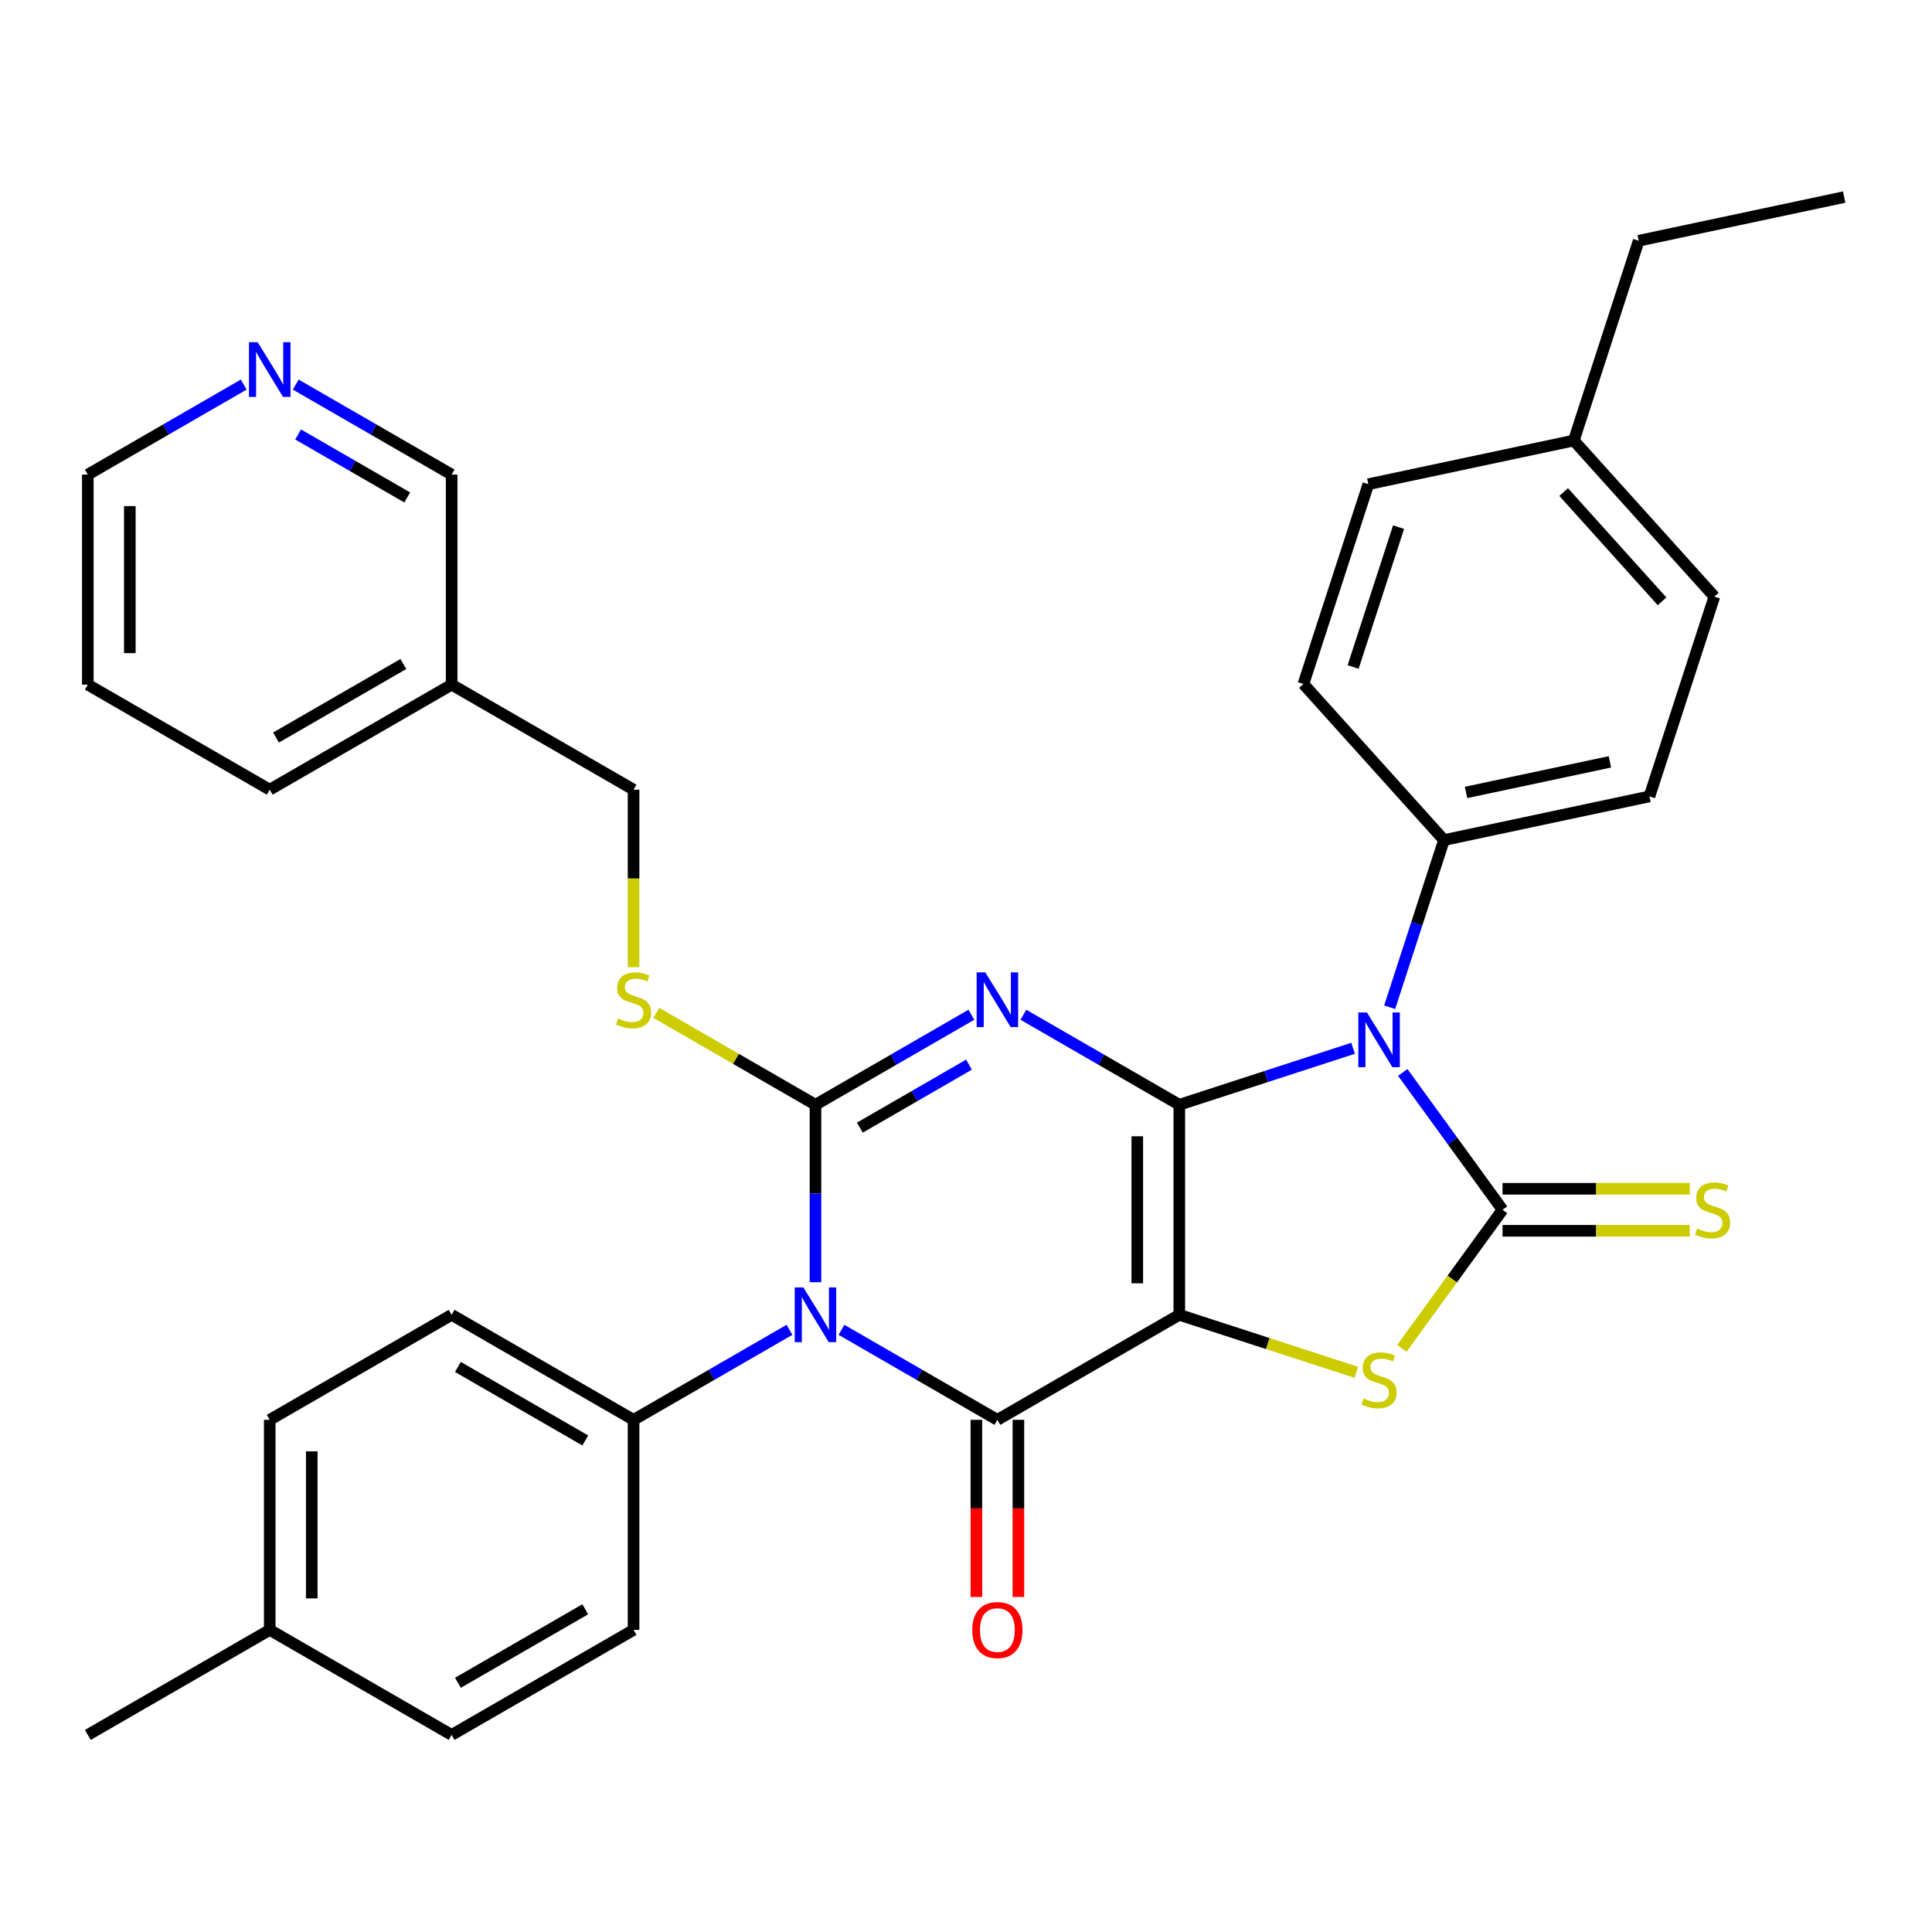 <?xml version='1.0' encoding='iso-8859-1'?>
<svg version='1.1' baseProfile='full'
              xmlns='http://www.w3.org/2000/svg'
                      xmlns:rdkit='http://www.rdkit.org/xml'
                      xmlns:xlink='http://www.w3.org/1999/xlink'
                  xml:space='preserve'
width='1000px' height='1000px' viewBox='0 0 1000 1000'>
<!-- END OF HEADER -->
<rect style='opacity:1.0;fill:#FFFFFF;stroke:none' width='1000' height='1000' x='0' y='0'> </rect>
<path class='bond-0' d='M 610.403,571.821 L 610.403,680.545' style='fill:none;fill-rule:evenodd;stroke:#000000;stroke-width:6px;stroke-linecap:butt;stroke-linejoin:miter;stroke-opacity:1' />
<path class='bond-0' d='M 588.658,588.13 L 588.658,664.237' style='fill:none;fill-rule:evenodd;stroke:#000000;stroke-width:6px;stroke-linecap:butt;stroke-linejoin:miter;stroke-opacity:1' />
<path class='bond-1' d='M 610.403,571.821 L 570.053,548.525' style='fill:none;fill-rule:evenodd;stroke:#000000;stroke-width:6px;stroke-linecap:butt;stroke-linejoin:miter;stroke-opacity:1' />
<path class='bond-1' d='M 570.053,548.525 L 529.703,525.229' style='fill:none;fill-rule:evenodd;stroke:#0000FF;stroke-width:6px;stroke-linecap:butt;stroke-linejoin:miter;stroke-opacity:1' />
<path class='bond-2' d='M 610.403,571.821 L 655.376,557.208' style='fill:none;fill-rule:evenodd;stroke:#000000;stroke-width:6px;stroke-linecap:butt;stroke-linejoin:miter;stroke-opacity:1' />
<path class='bond-2' d='M 655.376,557.208 L 700.348,542.596' style='fill:none;fill-rule:evenodd;stroke:#0000FF;stroke-width:6px;stroke-linecap:butt;stroke-linejoin:miter;stroke-opacity:1' />
<path class='bond-5' d='M 610.403,680.545 L 516.245,734.907' style='fill:none;fill-rule:evenodd;stroke:#000000;stroke-width:6px;stroke-linecap:butt;stroke-linejoin:miter;stroke-opacity:1' />
<path class='bond-7' d='M 610.403,680.545 L 656.206,695.427' style='fill:none;fill-rule:evenodd;stroke:#000000;stroke-width:6px;stroke-linecap:butt;stroke-linejoin:miter;stroke-opacity:1' />
<path class='bond-7' d='M 656.206,695.427 L 702.008,710.31' style='fill:none;fill-rule:evenodd;stroke:#CCCC00;stroke-width:6px;stroke-linecap:butt;stroke-linejoin:miter;stroke-opacity:1' />
<path class='bond-3' d='M 502.787,525.229 L 462.437,548.525' style='fill:none;fill-rule:evenodd;stroke:#0000FF;stroke-width:6px;stroke-linecap:butt;stroke-linejoin:miter;stroke-opacity:1' />
<path class='bond-3' d='M 462.437,548.525 L 422.087,571.821' style='fill:none;fill-rule:evenodd;stroke:#000000;stroke-width:6px;stroke-linecap:butt;stroke-linejoin:miter;stroke-opacity:1' />
<path class='bond-3' d='M 501.554,551.049 L 473.309,567.356' style='fill:none;fill-rule:evenodd;stroke:#0000FF;stroke-width:6px;stroke-linecap:butt;stroke-linejoin:miter;stroke-opacity:1' />
<path class='bond-3' d='M 473.309,567.356 L 445.064,583.664' style='fill:none;fill-rule:evenodd;stroke:#000000;stroke-width:6px;stroke-linecap:butt;stroke-linejoin:miter;stroke-opacity:1' />
<path class='bond-6' d='M 726.069,555.101 L 751.891,590.642' style='fill:none;fill-rule:evenodd;stroke:#0000FF;stroke-width:6px;stroke-linecap:butt;stroke-linejoin:miter;stroke-opacity:1' />
<path class='bond-6' d='M 751.891,590.642 L 777.713,626.183' style='fill:none;fill-rule:evenodd;stroke:#000000;stroke-width:6px;stroke-linecap:butt;stroke-linejoin:miter;stroke-opacity:1' />
<path class='bond-9' d='M 719.29,521.345 L 733.347,478.083' style='fill:none;fill-rule:evenodd;stroke:#0000FF;stroke-width:6px;stroke-linecap:butt;stroke-linejoin:miter;stroke-opacity:1' />
<path class='bond-9' d='M 733.347,478.083 L 747.404,434.82' style='fill:none;fill-rule:evenodd;stroke:#000000;stroke-width:6px;stroke-linecap:butt;stroke-linejoin:miter;stroke-opacity:1' />
<path class='bond-4' d='M 422.087,571.821 L 422.087,617.744' style='fill:none;fill-rule:evenodd;stroke:#000000;stroke-width:6px;stroke-linecap:butt;stroke-linejoin:miter;stroke-opacity:1' />
<path class='bond-4' d='M 422.087,617.744 L 422.087,663.667' style='fill:none;fill-rule:evenodd;stroke:#0000FF;stroke-width:6px;stroke-linecap:butt;stroke-linejoin:miter;stroke-opacity:1' />
<path class='bond-8' d='M 422.087,571.821 L 380.907,548.046' style='fill:none;fill-rule:evenodd;stroke:#000000;stroke-width:6px;stroke-linecap:butt;stroke-linejoin:miter;stroke-opacity:1' />
<path class='bond-8' d='M 380.907,548.046 L 339.727,524.27' style='fill:none;fill-rule:evenodd;stroke:#CCCC00;stroke-width:6px;stroke-linecap:butt;stroke-linejoin:miter;stroke-opacity:1' />
<path class='bond-10' d='M 408.629,688.315 L 368.279,711.611' style='fill:none;fill-rule:evenodd;stroke:#0000FF;stroke-width:6px;stroke-linecap:butt;stroke-linejoin:miter;stroke-opacity:1' />
<path class='bond-10' d='M 368.279,711.611 L 327.929,734.907' style='fill:none;fill-rule:evenodd;stroke:#000000;stroke-width:6px;stroke-linecap:butt;stroke-linejoin:miter;stroke-opacity:1' />
<path class='bond-34' d='M 435.545,688.315 L 475.895,711.611' style='fill:none;fill-rule:evenodd;stroke:#0000FF;stroke-width:6px;stroke-linecap:butt;stroke-linejoin:miter;stroke-opacity:1' />
<path class='bond-34' d='M 475.895,711.611 L 516.245,734.907' style='fill:none;fill-rule:evenodd;stroke:#000000;stroke-width:6px;stroke-linecap:butt;stroke-linejoin:miter;stroke-opacity:1' />
<path class='bond-12' d='M 505.373,734.907 L 505.373,780.751' style='fill:none;fill-rule:evenodd;stroke:#000000;stroke-width:6px;stroke-linecap:butt;stroke-linejoin:miter;stroke-opacity:1' />
<path class='bond-12' d='M 505.373,780.751 L 505.373,826.594' style='fill:none;fill-rule:evenodd;stroke:#FF0000;stroke-width:6px;stroke-linecap:butt;stroke-linejoin:miter;stroke-opacity:1' />
<path class='bond-12' d='M 527.117,734.907 L 527.117,780.751' style='fill:none;fill-rule:evenodd;stroke:#000000;stroke-width:6px;stroke-linecap:butt;stroke-linejoin:miter;stroke-opacity:1' />
<path class='bond-12' d='M 527.117,780.751 L 527.117,826.594' style='fill:none;fill-rule:evenodd;stroke:#FF0000;stroke-width:6px;stroke-linecap:butt;stroke-linejoin:miter;stroke-opacity:1' />
<path class='bond-11' d='M 777.713,637.056 L 826.176,637.056' style='fill:none;fill-rule:evenodd;stroke:#000000;stroke-width:6px;stroke-linecap:butt;stroke-linejoin:miter;stroke-opacity:1' />
<path class='bond-11' d='M 826.176,637.056 L 874.639,637.056' style='fill:none;fill-rule:evenodd;stroke:#CCCC00;stroke-width:6px;stroke-linecap:butt;stroke-linejoin:miter;stroke-opacity:1' />
<path class='bond-11' d='M 777.713,615.311 L 826.176,615.311' style='fill:none;fill-rule:evenodd;stroke:#000000;stroke-width:6px;stroke-linecap:butt;stroke-linejoin:miter;stroke-opacity:1' />
<path class='bond-11' d='M 826.176,615.311 L 874.639,615.311' style='fill:none;fill-rule:evenodd;stroke:#CCCC00;stroke-width:6px;stroke-linecap:butt;stroke-linejoin:miter;stroke-opacity:1' />
<path class='bond-33' d='M 777.713,626.183 L 751.659,662.044' style='fill:none;fill-rule:evenodd;stroke:#000000;stroke-width:6px;stroke-linecap:butt;stroke-linejoin:miter;stroke-opacity:1' />
<path class='bond-33' d='M 751.659,662.044 L 725.604,697.904' style='fill:none;fill-rule:evenodd;stroke:#CCCC00;stroke-width:6px;stroke-linecap:butt;stroke-linejoin:miter;stroke-opacity:1' />
<path class='bond-19' d='M 327.929,500.621 L 327.929,454.677' style='fill:none;fill-rule:evenodd;stroke:#CCCC00;stroke-width:6px;stroke-linecap:butt;stroke-linejoin:miter;stroke-opacity:1' />
<path class='bond-19' d='M 327.929,454.677 L 327.929,408.734' style='fill:none;fill-rule:evenodd;stroke:#000000;stroke-width:6px;stroke-linecap:butt;stroke-linejoin:miter;stroke-opacity:1' />
<path class='bond-15' d='M 747.404,434.82 L 853.752,412.215' style='fill:none;fill-rule:evenodd;stroke:#000000;stroke-width:6px;stroke-linecap:butt;stroke-linejoin:miter;stroke-opacity:1' />
<path class='bond-15' d='M 758.835,410.16 L 833.279,394.336' style='fill:none;fill-rule:evenodd;stroke:#000000;stroke-width:6px;stroke-linecap:butt;stroke-linejoin:miter;stroke-opacity:1' />
<path class='bond-16' d='M 747.404,434.82 L 674.653,354.022' style='fill:none;fill-rule:evenodd;stroke:#000000;stroke-width:6px;stroke-linecap:butt;stroke-linejoin:miter;stroke-opacity:1' />
<path class='bond-14' d='M 327.929,734.907 L 233.771,680.545' style='fill:none;fill-rule:evenodd;stroke:#000000;stroke-width:6px;stroke-linecap:butt;stroke-linejoin:miter;stroke-opacity:1' />
<path class='bond-14' d='M 302.933,745.585 L 237.022,707.531' style='fill:none;fill-rule:evenodd;stroke:#000000;stroke-width:6px;stroke-linecap:butt;stroke-linejoin:miter;stroke-opacity:1' />
<path class='bond-17' d='M 327.929,734.907 L 327.929,843.632' style='fill:none;fill-rule:evenodd;stroke:#000000;stroke-width:6px;stroke-linecap:butt;stroke-linejoin:miter;stroke-opacity:1' />
<path class='bond-13' d='M 153.071,199.056 L 193.421,222.352' style='fill:none;fill-rule:evenodd;stroke:#0000FF;stroke-width:6px;stroke-linecap:butt;stroke-linejoin:miter;stroke-opacity:1' />
<path class='bond-13' d='M 193.421,222.352 L 233.771,245.648' style='fill:none;fill-rule:evenodd;stroke:#000000;stroke-width:6px;stroke-linecap:butt;stroke-linejoin:miter;stroke-opacity:1' />
<path class='bond-13' d='M 154.303,224.876 L 182.548,241.183' style='fill:none;fill-rule:evenodd;stroke:#0000FF;stroke-width:6px;stroke-linecap:butt;stroke-linejoin:miter;stroke-opacity:1' />
<path class='bond-13' d='M 182.548,241.183 L 210.793,257.49' style='fill:none;fill-rule:evenodd;stroke:#000000;stroke-width:6px;stroke-linecap:butt;stroke-linejoin:miter;stroke-opacity:1' />
<path class='bond-37' d='M 126.155,199.056 L 85.805,222.352' style='fill:none;fill-rule:evenodd;stroke:#0000FF;stroke-width:6px;stroke-linecap:butt;stroke-linejoin:miter;stroke-opacity:1' />
<path class='bond-37' d='M 85.805,222.352 L 45.455,245.648' style='fill:none;fill-rule:evenodd;stroke:#000000;stroke-width:6px;stroke-linecap:butt;stroke-linejoin:miter;stroke-opacity:1' />
<path class='bond-20' d='M 233.771,680.545 L 139.613,734.907' style='fill:none;fill-rule:evenodd;stroke:#000000;stroke-width:6px;stroke-linecap:butt;stroke-linejoin:miter;stroke-opacity:1' />
<path class='bond-22' d='M 853.752,412.215 L 887.35,308.812' style='fill:none;fill-rule:evenodd;stroke:#000000;stroke-width:6px;stroke-linecap:butt;stroke-linejoin:miter;stroke-opacity:1' />
<path class='bond-23' d='M 674.653,354.022 L 708.251,250.619' style='fill:none;fill-rule:evenodd;stroke:#000000;stroke-width:6px;stroke-linecap:butt;stroke-linejoin:miter;stroke-opacity:1' />
<path class='bond-23' d='M 700.373,345.231 L 723.892,272.849' style='fill:none;fill-rule:evenodd;stroke:#000000;stroke-width:6px;stroke-linecap:butt;stroke-linejoin:miter;stroke-opacity:1' />
<path class='bond-21' d='M 327.929,843.632 L 233.771,897.994' style='fill:none;fill-rule:evenodd;stroke:#000000;stroke-width:6px;stroke-linecap:butt;stroke-linejoin:miter;stroke-opacity:1' />
<path class='bond-21' d='M 302.933,832.955 L 237.022,871.008' style='fill:none;fill-rule:evenodd;stroke:#000000;stroke-width:6px;stroke-linecap:butt;stroke-linejoin:miter;stroke-opacity:1' />
<path class='bond-18' d='M 233.771,354.372 L 327.929,408.734' style='fill:none;fill-rule:evenodd;stroke:#000000;stroke-width:6px;stroke-linecap:butt;stroke-linejoin:miter;stroke-opacity:1' />
<path class='bond-26' d='M 233.771,354.372 L 233.771,245.648' style='fill:none;fill-rule:evenodd;stroke:#000000;stroke-width:6px;stroke-linecap:butt;stroke-linejoin:miter;stroke-opacity:1' />
<path class='bond-28' d='M 233.771,354.372 L 139.613,408.734' style='fill:none;fill-rule:evenodd;stroke:#000000;stroke-width:6px;stroke-linecap:butt;stroke-linejoin:miter;stroke-opacity:1' />
<path class='bond-28' d='M 208.775,343.695 L 142.864,381.748' style='fill:none;fill-rule:evenodd;stroke:#000000;stroke-width:6px;stroke-linecap:butt;stroke-linejoin:miter;stroke-opacity:1' />
<path class='bond-36' d='M 139.613,734.907 L 139.613,843.632' style='fill:none;fill-rule:evenodd;stroke:#000000;stroke-width:6px;stroke-linecap:butt;stroke-linejoin:miter;stroke-opacity:1' />
<path class='bond-36' d='M 161.358,751.216 L 161.358,827.323' style='fill:none;fill-rule:evenodd;stroke:#000000;stroke-width:6px;stroke-linecap:butt;stroke-linejoin:miter;stroke-opacity:1' />
<path class='bond-24' d='M 233.771,897.994 L 139.613,843.632' style='fill:none;fill-rule:evenodd;stroke:#000000;stroke-width:6px;stroke-linecap:butt;stroke-linejoin:miter;stroke-opacity:1' />
<path class='bond-35' d='M 887.35,308.812 L 814.599,228.014' style='fill:none;fill-rule:evenodd;stroke:#000000;stroke-width:6px;stroke-linecap:butt;stroke-linejoin:miter;stroke-opacity:1' />
<path class='bond-35' d='M 860.278,311.242 L 809.352,254.684' style='fill:none;fill-rule:evenodd;stroke:#000000;stroke-width:6px;stroke-linecap:butt;stroke-linejoin:miter;stroke-opacity:1' />
<path class='bond-25' d='M 708.251,250.619 L 814.599,228.014' style='fill:none;fill-rule:evenodd;stroke:#000000;stroke-width:6px;stroke-linecap:butt;stroke-linejoin:miter;stroke-opacity:1' />
<path class='bond-30' d='M 139.613,843.632 L 45.455,897.994' style='fill:none;fill-rule:evenodd;stroke:#000000;stroke-width:6px;stroke-linecap:butt;stroke-linejoin:miter;stroke-opacity:1' />
<path class='bond-29' d='M 814.599,228.014 L 848.197,124.611' style='fill:none;fill-rule:evenodd;stroke:#000000;stroke-width:6px;stroke-linecap:butt;stroke-linejoin:miter;stroke-opacity:1' />
<path class='bond-27' d='M 45.455,245.648 L 45.455,354.372' style='fill:none;fill-rule:evenodd;stroke:#000000;stroke-width:6px;stroke-linecap:butt;stroke-linejoin:miter;stroke-opacity:1' />
<path class='bond-27' d='M 67.199,261.956 L 67.199,338.063' style='fill:none;fill-rule:evenodd;stroke:#000000;stroke-width:6px;stroke-linecap:butt;stroke-linejoin:miter;stroke-opacity:1' />
<path class='bond-31' d='M 139.613,408.734 L 45.455,354.372' style='fill:none;fill-rule:evenodd;stroke:#000000;stroke-width:6px;stroke-linecap:butt;stroke-linejoin:miter;stroke-opacity:1' />
<path class='bond-32' d='M 848.197,124.611 L 954.545,102.006' style='fill:none;fill-rule:evenodd;stroke:#000000;stroke-width:6px;stroke-linecap:butt;stroke-linejoin:miter;stroke-opacity:1' />
<path  class='atom-2' d='M 509.985 503.299
L 519.265 518.299
Q 520.185 519.779, 521.665 522.459
Q 523.145 525.139, 523.225 525.299
L 523.225 503.299
L 526.985 503.299
L 526.985 531.619
L 523.105 531.619
L 513.145 515.219
Q 511.985 513.299, 510.745 511.099
Q 509.545 508.899, 509.185 508.219
L 509.185 531.619
L 505.505 531.619
L 505.505 503.299
L 509.985 503.299
' fill='#0000FF'/>
<path  class='atom-3' d='M 707.546 524.063
L 716.826 539.063
Q 717.746 540.543, 719.226 543.223
Q 720.706 545.903, 720.786 546.063
L 720.786 524.063
L 724.546 524.063
L 724.546 552.383
L 720.666 552.383
L 710.706 535.983
Q 709.546 534.063, 708.306 531.863
Q 707.106 529.663, 706.746 528.983
L 706.746 552.383
L 703.066 552.383
L 703.066 524.063
L 707.546 524.063
' fill='#0000FF'/>
<path  class='atom-5' d='M 415.827 666.385
L 425.107 681.385
Q 426.027 682.865, 427.507 685.545
Q 428.987 688.225, 429.067 688.385
L 429.067 666.385
L 432.827 666.385
L 432.827 694.705
L 428.947 694.705
L 418.987 678.305
Q 417.827 676.385, 416.587 674.185
Q 415.387 671.985, 415.027 671.305
L 415.027 694.705
L 411.347 694.705
L 411.347 666.385
L 415.827 666.385
' fill='#0000FF'/>
<path  class='atom-8' d='M 705.806 723.863
Q 706.126 723.983, 707.446 724.543
Q 708.766 725.103, 710.206 725.463
Q 711.686 725.783, 713.126 725.783
Q 715.806 725.783, 717.366 724.503
Q 718.926 723.183, 718.926 720.903
Q 718.926 719.343, 718.126 718.383
Q 717.366 717.423, 716.166 716.903
Q 714.966 716.383, 712.966 715.783
Q 710.446 715.023, 708.926 714.303
Q 707.446 713.583, 706.366 712.063
Q 705.326 710.543, 705.326 707.983
Q 705.326 704.423, 707.726 702.223
Q 710.166 700.023, 714.966 700.023
Q 718.246 700.023, 721.966 701.583
L 721.046 704.663
Q 717.646 703.263, 715.086 703.263
Q 712.326 703.263, 710.806 704.423
Q 709.286 705.543, 709.326 707.503
Q 709.326 709.023, 710.086 709.943
Q 710.886 710.863, 712.006 711.383
Q 713.166 711.903, 715.086 712.503
Q 717.646 713.303, 719.166 714.103
Q 720.686 714.903, 721.766 716.543
Q 722.886 718.143, 722.886 720.903
Q 722.886 724.823, 720.246 726.943
Q 717.646 729.023, 713.286 729.023
Q 710.766 729.023, 708.846 728.463
Q 706.966 727.943, 704.726 727.023
L 705.806 723.863
' fill='#CCCC00'/>
<path  class='atom-9' d='M 319.929 527.179
Q 320.249 527.299, 321.569 527.859
Q 322.889 528.419, 324.329 528.779
Q 325.809 529.099, 327.249 529.099
Q 329.929 529.099, 331.489 527.819
Q 333.049 526.499, 333.049 524.219
Q 333.049 522.659, 332.249 521.699
Q 331.489 520.739, 330.289 520.219
Q 329.089 519.699, 327.089 519.099
Q 324.569 518.339, 323.049 517.619
Q 321.569 516.899, 320.489 515.379
Q 319.449 513.859, 319.449 511.299
Q 319.449 507.739, 321.849 505.539
Q 324.289 503.339, 329.089 503.339
Q 332.369 503.339, 336.089 504.899
L 335.169 507.979
Q 331.769 506.579, 329.209 506.579
Q 326.449 506.579, 324.929 507.739
Q 323.409 508.859, 323.449 510.819
Q 323.449 512.339, 324.209 513.259
Q 325.009 514.179, 326.129 514.699
Q 327.289 515.219, 329.209 515.819
Q 331.769 516.619, 333.289 517.419
Q 334.809 518.219, 335.889 519.859
Q 337.009 521.459, 337.009 524.219
Q 337.009 528.139, 334.369 530.259
Q 331.769 532.339, 327.409 532.339
Q 324.889 532.339, 322.969 531.779
Q 321.089 531.259, 318.849 530.339
L 319.929 527.179
' fill='#CCCC00'/>
<path  class='atom-12' d='M 878.437 635.903
Q 878.757 636.023, 880.077 636.583
Q 881.397 637.143, 882.837 637.503
Q 884.317 637.823, 885.757 637.823
Q 888.437 637.823, 889.997 636.543
Q 891.557 635.223, 891.557 632.943
Q 891.557 631.383, 890.757 630.423
Q 889.997 629.463, 888.797 628.943
Q 887.597 628.423, 885.597 627.823
Q 883.077 627.063, 881.557 626.343
Q 880.077 625.623, 878.997 624.103
Q 877.957 622.583, 877.957 620.023
Q 877.957 616.463, 880.357 614.263
Q 882.797 612.063, 887.597 612.063
Q 890.877 612.063, 894.597 613.623
L 893.677 616.703
Q 890.277 615.303, 887.717 615.303
Q 884.957 615.303, 883.437 616.463
Q 881.917 617.583, 881.957 619.543
Q 881.957 621.063, 882.717 621.983
Q 883.517 622.903, 884.637 623.423
Q 885.797 623.943, 887.717 624.543
Q 890.277 625.343, 891.797 626.143
Q 893.317 626.943, 894.397 628.583
Q 895.517 630.183, 895.517 632.943
Q 895.517 636.863, 892.877 638.983
Q 890.277 641.063, 885.917 641.063
Q 883.397 641.063, 881.477 640.503
Q 879.597 639.983, 877.357 639.063
L 878.437 635.903
' fill='#CCCC00'/>
<path  class='atom-13' d='M 503.245 843.712
Q 503.245 836.912, 506.605 833.112
Q 509.965 829.312, 516.245 829.312
Q 522.525 829.312, 525.885 833.112
Q 529.245 836.912, 529.245 843.712
Q 529.245 850.592, 525.845 854.512
Q 522.445 858.392, 516.245 858.392
Q 510.005 858.392, 506.605 854.512
Q 503.245 850.632, 503.245 843.712
M 516.245 855.192
Q 520.565 855.192, 522.885 852.312
Q 525.245 849.392, 525.245 843.712
Q 525.245 838.152, 522.885 835.352
Q 520.565 832.512, 516.245 832.512
Q 511.925 832.512, 509.565 835.312
Q 507.245 838.112, 507.245 843.712
Q 507.245 849.432, 509.565 852.312
Q 511.925 855.192, 516.245 855.192
' fill='#FF0000'/>
<path  class='atom-14' d='M 133.353 177.125
L 142.633 192.125
Q 143.553 193.605, 145.033 196.285
Q 146.513 198.965, 146.593 199.125
L 146.593 177.125
L 150.353 177.125
L 150.353 205.445
L 146.473 205.445
L 136.513 189.045
Q 135.353 187.125, 134.113 184.925
Q 132.913 182.725, 132.553 182.045
L 132.553 205.445
L 128.873 205.445
L 128.873 177.125
L 133.353 177.125
' fill='#0000FF'/>
</svg>
